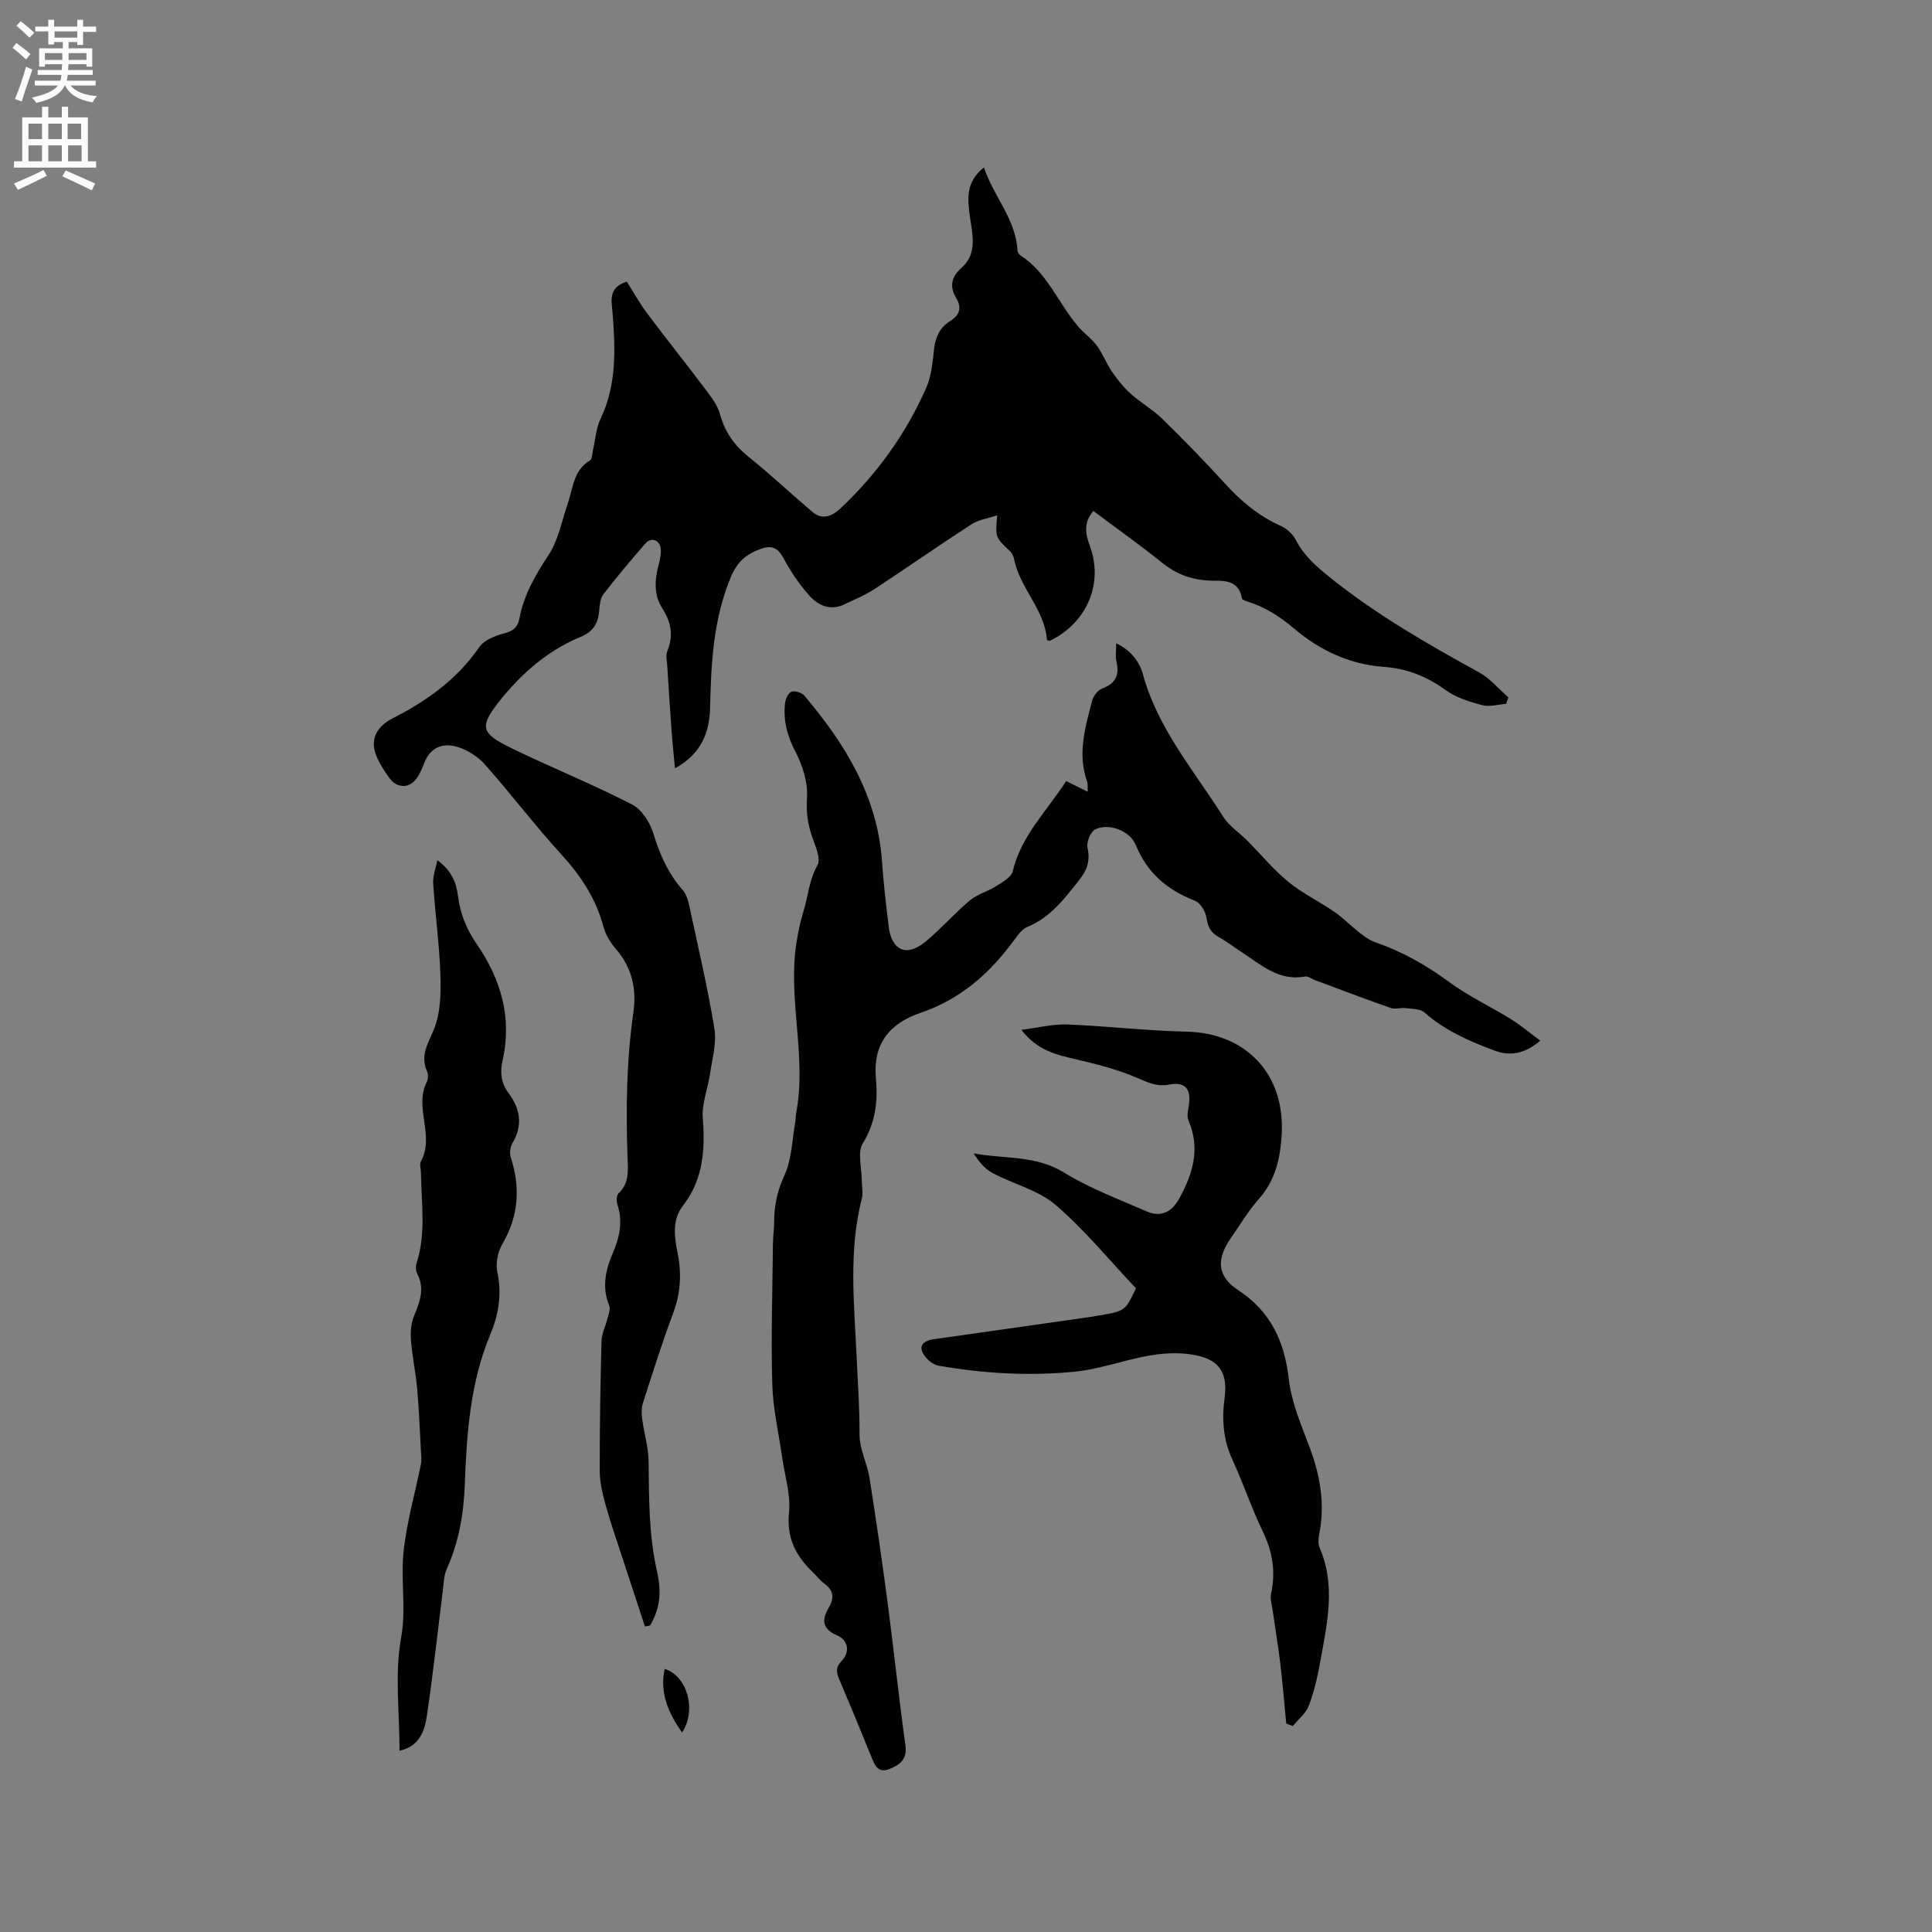 <svg enable-background="new 0 0 400 400" viewBox="0 0 400 400" xmlns="http://www.w3.org/2000/svg"><rect x="0" y="0" width="400" height="400" fill="#808080" stroke="none"/><g fill="#010102"><path d="m133.52 336.75c-1.63-4.97-3.27-9.94-4.89-14.92-1.11-3.42-2.31-6.81-3.25-10.27-.62-2.26-1.2-4.63-1.21-6.95-.02-9 .13-17.99.37-26.99.04-1.55.85-3.07 1.23-4.63.22-.88.66-1.96.36-2.68-1.54-3.75-.79-7.3.71-10.78 1.42-3.3 2.17-6.59.99-10.14-.23-.7-.2-1.92.24-2.33 2.17-2.02 1.96-4.55 1.87-7.09-.38-10.17-.25-20.3 1.2-30.41.69-4.78-.29-9.22-3.6-13.05-1.15-1.33-2.17-2.99-2.61-4.67-1.55-5.78-4.64-10.48-8.66-14.88-5.5-6.02-10.44-12.55-15.85-18.66-1.45-1.64-3.6-3.01-5.68-3.65-2.96-.91-5.64 0-6.9 3.31-.38.99-.8 1.98-1.35 2.87-1.51 2.44-4.23 2.54-5.9.21-.92-1.29-1.82-2.63-2.47-4.06-1.69-3.68-.3-6.49 3.2-8.27 7.03-3.58 13.34-8.06 17.93-14.76 1.01-1.47 3.32-2.34 5.21-2.84 1.82-.48 2.74-1.27 3.07-3.03.92-4.87 3.27-8.98 6.01-13.11 2.09-3.15 2.79-7.22 4.06-10.9 1.08-3.13 1.14-6.74 4.54-8.73.49-.29.46-1.49.65-2.28.5-2.13.62-4.43 1.54-6.35 3.37-7 3.07-14.37 2.51-21.75-.21-2.71-1.02-5.4 2.94-6.65 1.33 2.09 2.59 4.4 4.15 6.48 4.05 5.41 8.27 10.69 12.33 16.09 1.12 1.49 2.33 3.1 2.8 4.84 1.01 3.75 3.02 6.55 6.04 8.96 4.54 3.63 8.76 7.65 13.21 11.39 2.05 1.72 4.16.65 5.69-.8 7.57-7.12 13.56-15.45 17.76-24.95 1.08-2.45 1.33-5.34 1.63-8.06.28-2.5 1.2-4.46 3.33-5.79 1.93-1.2 2.47-2.71 1.26-4.75-1.41-2.4-1.09-4.33 1.13-6.31 3.37-3 2.17-7.06 1.67-10.77-.48-3.6-.81-6.99 2.93-9.97 2.01 6.01 6.6 10.67 6.95 17.22.02.34.33.79.63.99 5.57 3.61 7.81 9.9 11.91 14.69 1.21 1.42 2.81 2.53 3.91 4.02 1.22 1.65 1.94 3.66 3.11 5.36 1.15 1.66 2.44 3.28 3.94 4.62 2.02 1.83 4.48 3.19 6.42 5.09 4.47 4.37 8.85 8.85 13.06 13.48 3.33 3.66 6.98 6.71 11.53 8.74 1.24.55 2.5 1.71 3.12 2.92 1.65 3.22 4.18 5.42 6.94 7.65 9.62 7.75 20.23 13.84 31 19.76 2.28 1.25 4.05 3.42 6.06 5.17-.16.45-.31.9-.47 1.34-1.65.12-3.42.68-4.94.28-2.62-.7-5.4-1.56-7.56-3.12-3.92-2.83-8.05-4.49-12.87-4.82-7.02-.48-13.32-3.51-18.44-7.86-3.1-2.63-6.13-4.53-9.84-5.7-.38-.12-.99-.35-1.04-.61-.8-4.41-4.54-3.49-7.27-3.71-3.55-.28-6.45-1.42-9.22-3.64-4.61-3.71-9.44-7.14-14.27-10.75-2.05 2.4-1.67 4.72-.73 7.24 2.89 7.77-.62 15.97-8.33 19.67-.19-.08-.54-.15-.55-.24-.48-6.31-5.65-10.72-6.82-16.76-.11-.58-.44-1.22-.87-1.62-3.01-2.85-3.02-2.83-2.61-7.4-1.98.67-3.88.93-5.33 1.87-6.75 4.37-13.34 8.99-20.06 13.4-1.93 1.27-4.12 2.15-6.21 3.16-2.83 1.38-5.36.33-7.18-1.68-2.1-2.32-3.93-4.98-5.39-7.74-1.19-2.24-2.43-2.89-4.78-2.05-2.91 1.05-4.83 2.59-6.15 5.72-3.67 8.73-4.13 17.82-4.34 27.04-.12 5.08-1.65 9.56-7.27 12.68-.27-2.88-.53-5.3-.7-7.72-.33-4.48-.62-8.97-.9-13.46-.06-1.03-.36-2.19 0-3.07 1.33-3.23.8-6.03-1.05-8.92-1.76-2.74-1.56-5.84-.75-8.92.29-1.11.56-2.31.44-3.43-.2-1.79-1.98-2.39-3.16-1.04-3 3.43-5.93 6.92-8.72 10.53-.64.83-.74 2.18-.84 3.31-.23 2.61-1.16 4.38-3.84 5.49-6.07 2.51-11.09 6.57-15.36 11.55-.28.32-.57.63-.83.96-4.94 6.13-4.81 7.32 2.11 10.67 8.18 3.95 16.62 7.37 24.69 11.52 2.03 1.04 3.75 3.76 4.45 6.06 1.31 4.35 3.08 8.27 6.08 11.7.71.81 1.08 2.04 1.32 3.15 1.82 8.49 3.82 16.95 5.22 25.51.49 2.98-.46 6.22-.9 9.32-.45 3.09-1.74 6.2-1.51 9.21.51 6.56.1 12.69-4.09 18.11-2.31 2.99-1.79 6.46-1.13 9.77.86 4.28.66 8.32-.9 12.46-2.3 6.14-4.26 12.41-6.27 18.66-.33 1.02-.3 2.23-.15 3.31.38 2.9 1.28 5.77 1.32 8.65.1 7.63.02 15.21 1.72 22.74 1.13 5 .44 8.1-1.4 11.34-.38.08-.73.15-1.08.21z"/><path d="m220.73 161.71c1.65.82 2.95 1.46 4.47 2.21-.04-.86.07-1.52-.12-2.08-2.05-5.76-.4-11.3 1.05-16.81.26-.97 1.19-2.16 2.09-2.49 2.85-1.05 3.57-2.86 2.92-5.65-.25-1.06-.04-2.23-.04-3.71 3.03 1.48 4.8 3.74 5.55 6.49 3.08 11.24 10.61 19.93 16.63 29.47 1.21 1.91 3.31 3.25 4.95 4.9 2.83 2.85 5.41 6 8.5 8.53 2.91 2.39 6.4 4.05 9.51 6.2 1.87 1.29 3.48 2.96 5.28 4.36.97.76 2.02 1.54 3.17 1.93 5.55 1.92 10.54 4.72 15.29 8.22 3.97 2.93 8.53 5.05 12.74 7.66 2.06 1.27 3.93 2.85 6.19 4.52-3.39 2.85-6.37 3.22-9.55 2.03-5.16-1.94-10.19-4.1-14.41-7.85-.89-.79-2.57-.75-3.92-.92-1.02-.13-2.18.29-3.1-.03-5.25-1.84-10.46-3.82-15.68-5.76-.68-.25-1.42-.87-2.02-.76-5.47 1.03-9.16-2.44-13.18-5.06-1.6-1.04-3.12-2.22-4.78-3.14s-2.22-2.17-2.5-4.02c-.19-1.28-1.27-3.04-2.38-3.47-5.73-2.21-9.88-5.75-12.26-11.56-1.23-2.99-5.68-4.59-8.41-3.18-.97.5-1.81 2.67-1.56 3.82.59 2.69-.09 4.59-1.75 6.68-3.04 3.83-5.92 7.7-10.68 9.66-1.07.44-1.94 1.6-2.67 2.6-5.03 6.94-11.17 12.38-19.45 15.19-6.44 2.19-9.93 6.41-9.26 13.65.43 4.63-.07 9.08-2.71 13.37-1.16 1.89-.22 5.08-.22 7.68 0 1.26.32 2.58.02 3.75-2.8 10.88-1.57 21.99-1.08 32.9.24 5.33.63 10.64.6 16.01-.02 2.96 1.58 5.9 2.06 8.91 1.39 8.77 2.66 17.57 3.82 26.37 1.27 9.66 2.27 19.36 3.62 29.01.42 2.98-1.25 4.1-3.35 4.93-2.37.94-3.05-.91-3.76-2.67-2.14-5.3-4.33-10.58-6.56-15.84-.62-1.46-.87-2.52.48-3.9 1.76-1.81 1.35-4.29-.95-5.27-3.21-1.37-3.17-3.3-1.72-5.77 1.14-1.94 1.04-3.5-.87-4.9-.93-.68-1.65-1.64-2.49-2.45-3.52-3.38-5.42-7.11-4.88-12.37.38-3.73-.9-7.64-1.44-11.46-.71-5.02-1.89-10.02-2.03-15.05-.27-9.71.04-19.44.14-29.16.01-1.48.26-2.96.25-4.44-.02-3.41.68-6.48 2.15-9.7 1.52-3.35 1.57-7.37 2.24-11.1.09-.52.04-1.07.14-1.58 2.28-11.73-1.71-23.47.05-35.19.34-2.26.82-4.53 1.49-6.72.97-3.17 1.16-6.51 2.9-9.56.74-1.3-.39-3.85-1.04-5.7-.96-2.71-1.33-5.26-1.13-8.26.22-3.15-.91-6.7-2.41-9.58-1.71-3.27-2.53-6.46-2.14-10.01.1-.87.67-2.14 1.33-2.38.72-.26 2.13.18 2.67.81 8.48 10.02 15.17 20.88 16.09 34.45.3 4.44.84 8.86 1.36 13.28.59 5.03 3.69 6.45 7.57 3.26 3.24-2.66 6.03-5.88 9.24-8.58 1.53-1.29 3.67-1.83 5.39-2.93 1.32-.84 3.19-1.85 3.49-3.1 1.74-7.35 7.04-12.44 11.06-18.69z"/><path d="m235.19 266.73c-5.72-6.05-10.72-12.21-16.65-17.27-3.57-3.05-8.66-4.28-12.95-6.55-1.61-.85-2.9-2.32-3.99-4.11 6.37 1.18 12.8.34 18.65 3.94 5.35 3.29 11.36 5.54 17.16 8.07 3.02 1.32 5.27.05 6.8-2.76 2.77-5.1 4.34-10.3 1.86-16.04-.37-.86-.12-2.05.05-3.06.57-3.42-.68-5.05-4.01-4.4-2.76.53-4.76-.59-7.13-1.58-3.94-1.65-8.16-2.71-12.34-3.68-3.97-.92-7.85-1.79-11.18-6.07 3.52-.44 6.51-1.22 9.47-1.11 8.24.32 16.47 1.3 24.71 1.48 12.4.27 20.44 8.84 19.72 21.31-.29 4.99-1.31 9.49-4.76 13.37-2.17 2.44-3.84 5.32-5.73 8.01-3.04 4.32-2.95 7.91 1.43 10.79 6.88 4.52 9.65 10.71 10.56 18.63.56 4.83 2.65 9.54 4.37 14.18 2.14 5.8 3.12 11.63 1.9 17.75-.18.91-.26 2.01.09 2.82 3.38 7.81 1.55 15.64.15 23.44-.56 3.12-1.26 6.25-2.37 9.2-.61 1.62-2.19 2.86-3.34 4.28-.45-.18-.91-.35-1.36-.53-.41-4.17-.74-8.35-1.24-12.51-.44-3.67-1.06-7.31-1.58-10.97-.16-1.14-.55-2.35-.32-3.42 1-4.53.31-8.67-1.71-12.86-2.34-4.85-4.05-10.01-6.31-14.91-1.91-4.13-2.19-8.34-1.6-12.72.84-6.2-1.97-8.61-8.19-9.18-8.07-.75-15.19 2.97-22.92 3.73-9.5.93-18.81.36-28.12-1.25-.93-.16-1.92-.9-2.56-1.64-1.72-2-1.12-3.45 1.52-3.83 10.8-1.55 21.6-3.08 32.4-4.61.63-.09 1.25-.22 1.88-.32 5.39-.91 5.39-.91 7.64-5.62z"/><path d="m90.54 178.1c2.86 2.03 3.94 4.57 4.3 7.49.45 3.64 1.76 6.83 3.88 9.9 4.96 7.21 7.33 15.16 5.35 23.96-.57 2.54-.37 4.74 1.23 6.88 2.42 3.23 2.98 6.64.81 10.33-.47.79-.65 2.07-.37 2.93 2.05 6.28 1.65 12.18-1.74 17.99-.95 1.63-1.43 4.03-1.03 5.84 1 4.5.21 8.87-1.41 12.75-4.25 10.13-4.94 20.72-5.34 31.42-.23 5.99-1.26 11.76-3.74 17.28-.59 1.3-.6 2.87-.78 4.33-1.1 8.72-2.04 17.46-3.34 26.15-.46 3.05-1.51 6.2-5.64 7.12 0-7.99-1.03-15.88.32-23.35 1.1-6.12-.11-11.96.51-17.84.64-6.1 2.39-12.07 3.59-18.12.18-.89.06-1.85.01-2.78-.24-4.3-.4-8.61-.78-12.9-.3-3.32-1.02-6.59-1.28-9.91-.13-1.67-.02-3.54.61-5.07 1.2-2.91 2.31-5.65.7-8.75-.31-.59-.39-1.5-.18-2.13 2.05-6.23 1-12.6.93-18.93-.01-.74-.33-1.64-.02-2.2 2.95-5.32-1.46-11.16 1.23-16.49.3-.6.33-1.58.06-2.18-1.51-3.35.28-5.83 1.47-8.83 1.33-3.36 1.41-7.4 1.29-11.12-.21-6.32-1.08-12.61-1.49-18.92-.11-1.49.5-3.02.85-4.85z"/><path d="m141.21 358.71c-2.81-4.07-4.69-8.18-3.59-13.18 4.64 1.43 6.68 8.48 3.59 13.18z"/></g><path d="m2.6 9.9.8-1c.9.7 1.9 1.4 2.9 2.3l-.9 1.1c-1.1-1-2-1.8-2.8-2.4zm.5 10.6c.9-2.1 1.6-4.3 2.3-6.7.4.2.8.4 1.3.6-.7 2.1-1.5 4.3-2.2 6.6zm.3-15.2.9-.9c1 .8 2 1.6 2.8 2.4l-1 1c-.9-.9-1.8-1.7-2.7-2.5zm12.6-1.2h1.2v1.4h2.7v1.1h-2.7v2.7h-1.2v-.6h-1.8v1.3h4.9v3.8h-1.2v-.5h-3.7c0 .4-.1.9-.1 1.2h5.1v1h-5.2c0 .5-.1.9-.2 1.2h6v1h-5.2c1.1 1.3 2.9 2 5.5 2.2-.4.4-.7.8-.9 1.3-2.9-.5-4.8-1.6-5.7-3.5h-.1c-.8 1.7-2.7 2.9-5.9 3.6-.2-.4-.6-.8-.9-1.1 2.8-.6 4.6-1.4 5.4-2.5h-4.8v-1h5.3c.1-.3.2-.7.2-1.2h-4.9v-1h5c0-.4 0-.8.1-1.2h-3.6v.5h-1.2v-3.8h4.9v-1.3h-1.8v.5h-1.2v-2.7h-2.7v-1h2.7v-1.4h1.2v1.4h4.8zm-6.7 8.3h3.6c0-.4 0-.9 0-1.4h-3.6zm1.9-4.6h4.8v-1.3h-4.7v1.3zm6.7 3.2h-3.7v1.4h3.7z" fill="#fcfbfa"/><path d="m8.7 22.1h1.3v2.2h2.8v-2.2h1.3v2.2h4.1v9.1h1.7v1.3h-17v-1.3h1.7v-9.1h4.1zm.3 13.1.7 1.2c-1.8.9-3.8 1.9-6 2.9-.2-.4-.5-.8-.8-1.3 2.3-1 4.4-1.9 6.1-2.8zm-3.1-6.4h2.8v-3.2h-2.8zm0 4.6h2.8v-3.3h-2.8zm4.1-4.6h2.8v-3.2h-2.8zm0 4.6h2.8v-3.3h-2.8zm3.6 1.9c2.1.9 4.1 1.8 6.1 2.7l-.7 1.4c-2.2-1.1-4.2-2-6.1-2.9zm3.2-9.7h-2.8v3.2h2.8zm-2.7 7.8h2.8v-3.3h-2.8z" fill="#fcfbfa"/></svg>
